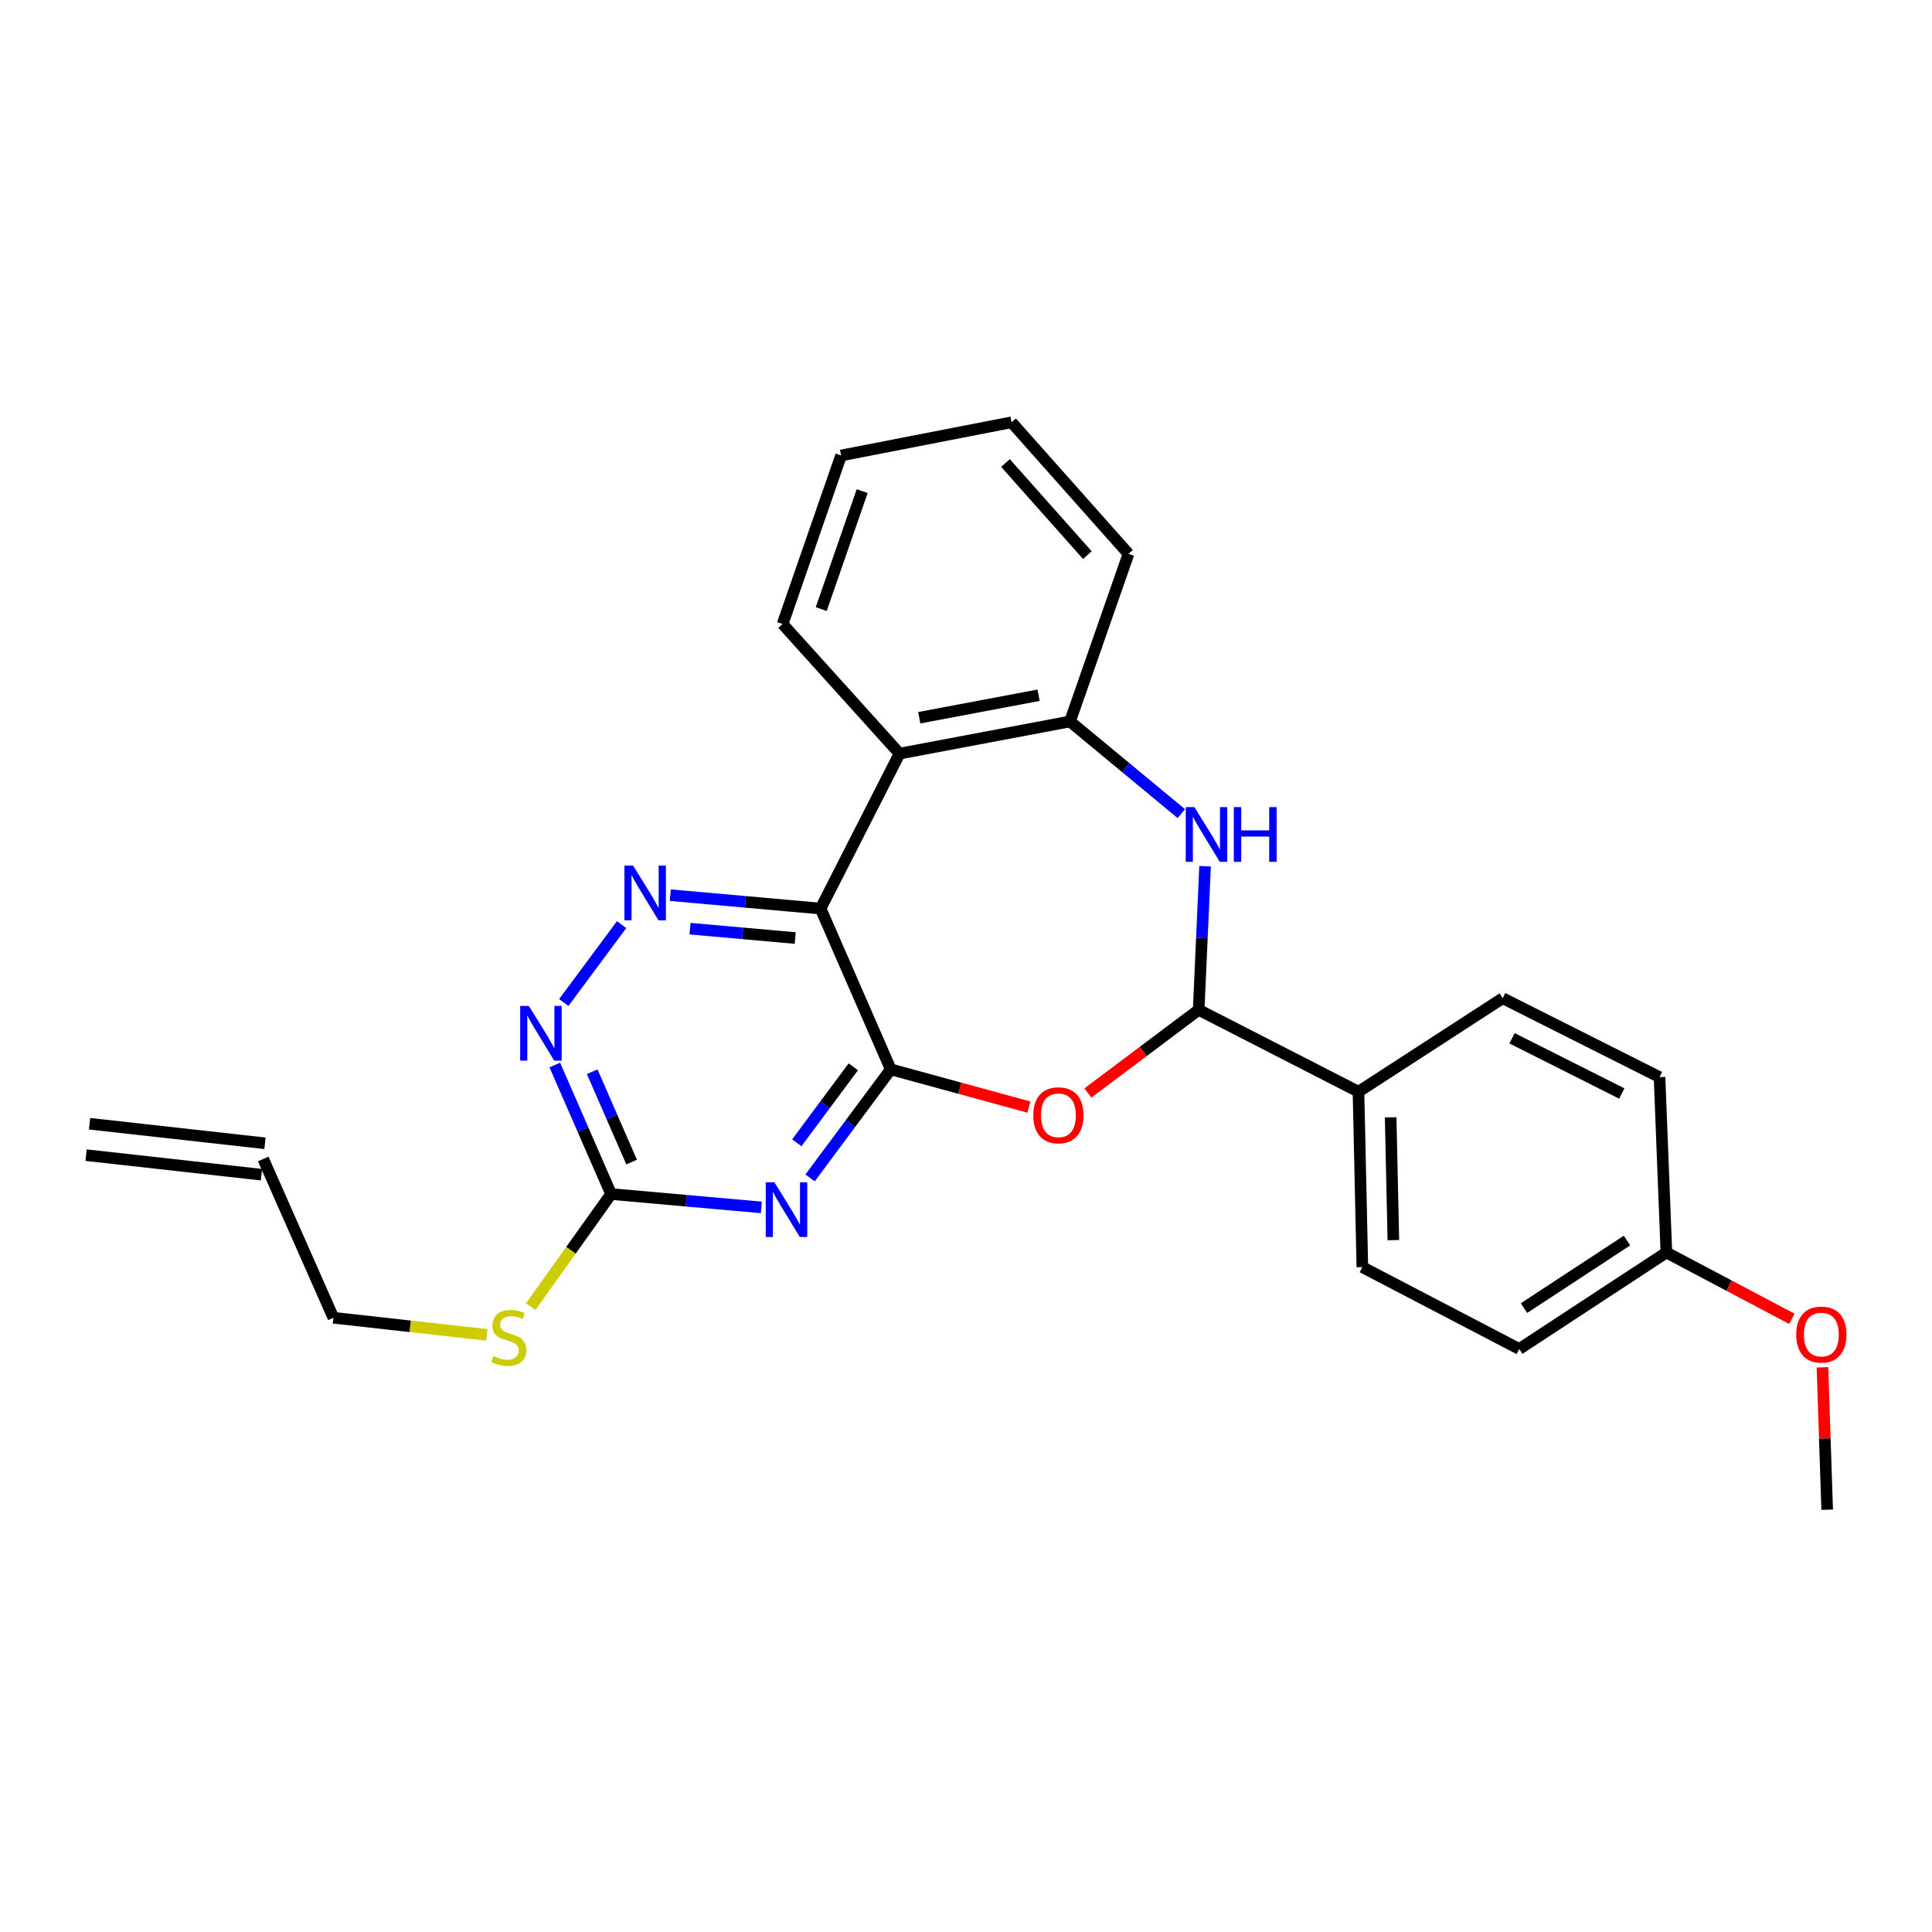 <?xml version='1.0' encoding='iso-8859-1'?>
<svg version='1.1' baseProfile='full'
              xmlns='http://www.w3.org/2000/svg'
                      xmlns:rdkit='http://www.rdkit.org/xml'
                      xmlns:xlink='http://www.w3.org/1999/xlink'
                  xml:space='preserve'
width='1000px' height='1000px' viewBox='0 0 1000 1000'>
<!-- END OF HEADER -->
<rect style='opacity:1.0;fill:#FFFFFF;stroke:none' width='1000' height='1000' x='0' y='0'> </rect>
<path class='bond-0' d='M 461.054,553.499 L 424.728,470.279' style='fill:none;fill-rule:evenodd;stroke:#000000;stroke-width:6px;stroke-linecap:butt;stroke-linejoin:miter;stroke-opacity:1' />
<path class='bond-1' d='M 461.054,553.499 L 440.176,581.592' style='fill:none;fill-rule:evenodd;stroke:#000000;stroke-width:6px;stroke-linecap:butt;stroke-linejoin:miter;stroke-opacity:1' />
<path class='bond-1' d='M 440.176,581.592 L 419.297,609.685' style='fill:none;fill-rule:evenodd;stroke:#0000FF;stroke-width:6px;stroke-linecap:butt;stroke-linejoin:miter;stroke-opacity:1' />
<path class='bond-1' d='M 441.664,552.171 L 427.049,571.836' style='fill:none;fill-rule:evenodd;stroke:#000000;stroke-width:6px;stroke-linecap:butt;stroke-linejoin:miter;stroke-opacity:1' />
<path class='bond-1' d='M 427.049,571.836 L 412.434,591.501' style='fill:none;fill-rule:evenodd;stroke:#0000FF;stroke-width:6px;stroke-linecap:butt;stroke-linejoin:miter;stroke-opacity:1' />
<path class='bond-2' d='M 461.054,553.499 L 496.816,563.265' style='fill:none;fill-rule:evenodd;stroke:#000000;stroke-width:6px;stroke-linecap:butt;stroke-linejoin:miter;stroke-opacity:1' />
<path class='bond-2' d='M 496.816,563.265 L 532.578,573.032' style='fill:none;fill-rule:evenodd;stroke:#FF0000;stroke-width:6px;stroke-linecap:butt;stroke-linejoin:miter;stroke-opacity:1' />
<path class='bond-3' d='M 424.728,470.279 L 385.843,466.808' style='fill:none;fill-rule:evenodd;stroke:#000000;stroke-width:6px;stroke-linecap:butt;stroke-linejoin:miter;stroke-opacity:1' />
<path class='bond-3' d='M 385.843,466.808 L 346.958,463.337' style='fill:none;fill-rule:evenodd;stroke:#0000FF;stroke-width:6px;stroke-linecap:butt;stroke-linejoin:miter;stroke-opacity:1' />
<path class='bond-3' d='M 411.608,485.528 L 384.389,483.098' style='fill:none;fill-rule:evenodd;stroke:#000000;stroke-width:6px;stroke-linecap:butt;stroke-linejoin:miter;stroke-opacity:1' />
<path class='bond-3' d='M 384.389,483.098 L 357.169,480.668' style='fill:none;fill-rule:evenodd;stroke:#0000FF;stroke-width:6px;stroke-linecap:butt;stroke-linejoin:miter;stroke-opacity:1' />
<path class='bond-6' d='M 424.728,470.279 L 465.607,390.067' style='fill:none;fill-rule:evenodd;stroke:#000000;stroke-width:6px;stroke-linecap:butt;stroke-linejoin:miter;stroke-opacity:1' />
<path class='bond-7' d='M 394.073,624.95 L 355.188,621.494' style='fill:none;fill-rule:evenodd;stroke:#0000FF;stroke-width:6px;stroke-linecap:butt;stroke-linejoin:miter;stroke-opacity:1' />
<path class='bond-7' d='M 355.188,621.494 L 316.303,618.038' style='fill:none;fill-rule:evenodd;stroke:#000000;stroke-width:6px;stroke-linecap:butt;stroke-linejoin:miter;stroke-opacity:1' />
<path class='bond-5' d='M 563.097,565.733 L 591.766,544.21' style='fill:none;fill-rule:evenodd;stroke:#FF0000;stroke-width:6px;stroke-linecap:butt;stroke-linejoin:miter;stroke-opacity:1' />
<path class='bond-5' d='M 591.766,544.21 L 620.434,522.688' style='fill:none;fill-rule:evenodd;stroke:#000000;stroke-width:6px;stroke-linecap:butt;stroke-linejoin:miter;stroke-opacity:1' />
<path class='bond-26' d='M 321.742,478.597 L 291.803,518.907' style='fill:none;fill-rule:evenodd;stroke:#0000FF;stroke-width:6px;stroke-linecap:butt;stroke-linejoin:miter;stroke-opacity:1' />
<path class='bond-4' d='M 623.746,448.349 L 622.09,485.519' style='fill:none;fill-rule:evenodd;stroke:#0000FF;stroke-width:6px;stroke-linecap:butt;stroke-linejoin:miter;stroke-opacity:1' />
<path class='bond-4' d='M 622.09,485.519 L 620.434,522.688' style='fill:none;fill-rule:evenodd;stroke:#000000;stroke-width:6px;stroke-linecap:butt;stroke-linejoin:miter;stroke-opacity:1' />
<path class='bond-27' d='M 611.445,421.128 L 582.639,397.279' style='fill:none;fill-rule:evenodd;stroke:#0000FF;stroke-width:6px;stroke-linecap:butt;stroke-linejoin:miter;stroke-opacity:1' />
<path class='bond-27' d='M 582.639,397.279 L 553.833,373.43' style='fill:none;fill-rule:evenodd;stroke:#000000;stroke-width:6px;stroke-linecap:butt;stroke-linejoin:miter;stroke-opacity:1' />
<path class='bond-10' d='M 620.434,522.688 L 703.145,565.075' style='fill:none;fill-rule:evenodd;stroke:#000000;stroke-width:6px;stroke-linecap:butt;stroke-linejoin:miter;stroke-opacity:1' />
<path class='bond-8' d='M 465.607,390.067 L 553.833,373.43' style='fill:none;fill-rule:evenodd;stroke:#000000;stroke-width:6px;stroke-linecap:butt;stroke-linejoin:miter;stroke-opacity:1' />
<path class='bond-8' d='M 475.81,371.5 L 537.568,359.854' style='fill:none;fill-rule:evenodd;stroke:#000000;stroke-width:6px;stroke-linecap:butt;stroke-linejoin:miter;stroke-opacity:1' />
<path class='bond-19' d='M 465.607,390.067 L 405.075,322.984' style='fill:none;fill-rule:evenodd;stroke:#000000;stroke-width:6px;stroke-linecap:butt;stroke-linejoin:miter;stroke-opacity:1' />
<path class='bond-9' d='M 316.303,618.038 L 301.73,584.643' style='fill:none;fill-rule:evenodd;stroke:#000000;stroke-width:6px;stroke-linecap:butt;stroke-linejoin:miter;stroke-opacity:1' />
<path class='bond-9' d='M 301.73,584.643 L 287.156,551.248' style='fill:none;fill-rule:evenodd;stroke:#0000FF;stroke-width:6px;stroke-linecap:butt;stroke-linejoin:miter;stroke-opacity:1' />
<path class='bond-9' d='M 326.921,601.478 L 316.719,578.101' style='fill:none;fill-rule:evenodd;stroke:#000000;stroke-width:6px;stroke-linecap:butt;stroke-linejoin:miter;stroke-opacity:1' />
<path class='bond-9' d='M 316.719,578.101 L 306.518,554.725' style='fill:none;fill-rule:evenodd;stroke:#0000FF;stroke-width:6px;stroke-linecap:butt;stroke-linejoin:miter;stroke-opacity:1' />
<path class='bond-11' d='M 316.303,618.038 L 295.51,647.157' style='fill:none;fill-rule:evenodd;stroke:#000000;stroke-width:6px;stroke-linecap:butt;stroke-linejoin:miter;stroke-opacity:1' />
<path class='bond-11' d='M 295.51,647.157 L 274.716,676.276' style='fill:none;fill-rule:evenodd;stroke:#CCCC00;stroke-width:6px;stroke-linecap:butt;stroke-linejoin:miter;stroke-opacity:1' />
<path class='bond-21' d='M 553.833,373.43 L 584.108,286.676' style='fill:none;fill-rule:evenodd;stroke:#000000;stroke-width:6px;stroke-linecap:butt;stroke-linejoin:miter;stroke-opacity:1' />
<path class='bond-12' d='M 703.145,565.075 L 705.154,655.864' style='fill:none;fill-rule:evenodd;stroke:#000000;stroke-width:6px;stroke-linecap:butt;stroke-linejoin:miter;stroke-opacity:1' />
<path class='bond-12' d='M 719.798,578.332 L 721.203,641.884' style='fill:none;fill-rule:evenodd;stroke:#000000;stroke-width:6px;stroke-linecap:butt;stroke-linejoin:miter;stroke-opacity:1' />
<path class='bond-13' d='M 703.145,565.075 L 777.797,516.673' style='fill:none;fill-rule:evenodd;stroke:#000000;stroke-width:6px;stroke-linecap:butt;stroke-linejoin:miter;stroke-opacity:1' />
<path class='bond-22' d='M 251.995,690.915 L 212.282,686.492' style='fill:none;fill-rule:evenodd;stroke:#CCCC00;stroke-width:6px;stroke-linecap:butt;stroke-linejoin:miter;stroke-opacity:1' />
<path class='bond-22' d='M 212.282,686.492 L 172.57,682.068' style='fill:none;fill-rule:evenodd;stroke:#000000;stroke-width:6px;stroke-linecap:butt;stroke-linejoin:miter;stroke-opacity:1' />
<path class='bond-18' d='M 705.154,655.864 L 786.365,698.241' style='fill:none;fill-rule:evenodd;stroke:#000000;stroke-width:6px;stroke-linecap:butt;stroke-linejoin:miter;stroke-opacity:1' />
<path class='bond-17' d='M 777.797,516.673 L 858.964,557.515' style='fill:none;fill-rule:evenodd;stroke:#000000;stroke-width:6px;stroke-linecap:butt;stroke-linejoin:miter;stroke-opacity:1' />
<path class='bond-17' d='M 782.621,537.409 L 839.437,565.999' style='fill:none;fill-rule:evenodd;stroke:#000000;stroke-width:6px;stroke-linecap:butt;stroke-linejoin:miter;stroke-opacity:1' />
<path class='bond-14' d='M 136.243,599.893 L 172.57,682.068' style='fill:none;fill-rule:evenodd;stroke:#000000;stroke-width:6px;stroke-linecap:butt;stroke-linejoin:miter;stroke-opacity:1' />
<path class='bond-15' d='M 137.149,591.766 L 46.361,581.644' style='fill:none;fill-rule:evenodd;stroke:#000000;stroke-width:6px;stroke-linecap:butt;stroke-linejoin:miter;stroke-opacity:1' />
<path class='bond-15' d='M 135.337,608.02 L 44.548,597.898' style='fill:none;fill-rule:evenodd;stroke:#000000;stroke-width:6px;stroke-linecap:butt;stroke-linejoin:miter;stroke-opacity:1' />
<path class='bond-16' d='M 862.525,648.295 L 858.964,557.515' style='fill:none;fill-rule:evenodd;stroke:#000000;stroke-width:6px;stroke-linecap:butt;stroke-linejoin:miter;stroke-opacity:1' />
<path class='bond-20' d='M 862.525,648.295 L 894.993,665.454' style='fill:none;fill-rule:evenodd;stroke:#000000;stroke-width:6px;stroke-linecap:butt;stroke-linejoin:miter;stroke-opacity:1' />
<path class='bond-20' d='M 894.993,665.454 L 927.461,682.613' style='fill:none;fill-rule:evenodd;stroke:#FF0000;stroke-width:6px;stroke-linecap:butt;stroke-linejoin:miter;stroke-opacity:1' />
<path class='bond-28' d='M 862.525,648.295 L 786.365,698.241' style='fill:none;fill-rule:evenodd;stroke:#000000;stroke-width:6px;stroke-linecap:butt;stroke-linejoin:miter;stroke-opacity:1' />
<path class='bond-28' d='M 842.132,642.11 L 788.82,677.073' style='fill:none;fill-rule:evenodd;stroke:#000000;stroke-width:6px;stroke-linecap:butt;stroke-linejoin:miter;stroke-opacity:1' />
<path class='bond-24' d='M 405.075,322.984 L 435.35,235.757' style='fill:none;fill-rule:evenodd;stroke:#000000;stroke-width:6px;stroke-linecap:butt;stroke-linejoin:miter;stroke-opacity:1' />
<path class='bond-24' d='M 425.067,315.263 L 446.259,254.204' style='fill:none;fill-rule:evenodd;stroke:#000000;stroke-width:6px;stroke-linecap:butt;stroke-linejoin:miter;stroke-opacity:1' />
<path class='bond-23' d='M 943.295,707.712 L 944.52,744.568' style='fill:none;fill-rule:evenodd;stroke:#FF0000;stroke-width:6px;stroke-linecap:butt;stroke-linejoin:miter;stroke-opacity:1' />
<path class='bond-23' d='M 944.52,744.568 L 945.745,781.425' style='fill:none;fill-rule:evenodd;stroke:#000000;stroke-width:6px;stroke-linecap:butt;stroke-linejoin:miter;stroke-opacity:1' />
<path class='bond-29' d='M 584.108,286.676 L 523.576,218.575' style='fill:none;fill-rule:evenodd;stroke:#000000;stroke-width:6px;stroke-linecap:butt;stroke-linejoin:miter;stroke-opacity:1' />
<path class='bond-29' d='M 562.804,287.326 L 520.432,239.656' style='fill:none;fill-rule:evenodd;stroke:#000000;stroke-width:6px;stroke-linecap:butt;stroke-linejoin:miter;stroke-opacity:1' />
<path class='bond-25' d='M 435.35,235.757 L 523.576,218.575' style='fill:none;fill-rule:evenodd;stroke:#000000;stroke-width:6px;stroke-linecap:butt;stroke-linejoin:miter;stroke-opacity:1' />
<path  class='atom-2' d='M 400.832 611.946
L 410.112 626.946
Q 411.032 628.426, 412.512 631.106
Q 413.992 633.786, 414.072 633.946
L 414.072 611.946
L 417.832 611.946
L 417.832 640.266
L 413.952 640.266
L 403.992 623.866
Q 402.832 621.946, 401.592 619.746
Q 400.392 617.546, 400.032 616.866
L 400.032 640.266
L 396.352 640.266
L 396.352 611.946
L 400.832 611.946
' fill='#0000FF'/>
<path  class='atom-3' d='M 534.827 577.276
Q 534.827 570.476, 538.187 566.676
Q 541.547 562.876, 547.827 562.876
Q 554.107 562.876, 557.467 566.676
Q 560.827 570.476, 560.827 577.276
Q 560.827 584.156, 557.427 588.076
Q 554.027 591.956, 547.827 591.956
Q 541.587 591.956, 538.187 588.076
Q 534.827 584.196, 534.827 577.276
M 547.827 588.756
Q 552.147 588.756, 554.467 585.876
Q 556.827 582.956, 556.827 577.276
Q 556.827 571.716, 554.467 568.916
Q 552.147 566.076, 547.827 566.076
Q 543.507 566.076, 541.147 568.876
Q 538.827 571.676, 538.827 577.276
Q 538.827 582.996, 541.147 585.876
Q 543.507 588.756, 547.827 588.756
' fill='#FF0000'/>
<path  class='atom-4' d='M 327.679 448.014
L 336.959 463.014
Q 337.879 464.494, 339.359 467.174
Q 340.839 469.854, 340.919 470.014
L 340.919 448.014
L 344.679 448.014
L 344.679 476.334
L 340.799 476.334
L 330.839 459.934
Q 329.679 458.014, 328.439 455.814
Q 327.239 453.614, 326.879 452.934
L 326.879 476.334
L 323.199 476.334
L 323.199 448.014
L 327.679 448.014
' fill='#0000FF'/>
<path  class='atom-5' d='M 618.218 417.758
L 627.498 432.758
Q 628.418 434.238, 629.898 436.918
Q 631.378 439.598, 631.458 439.758
L 631.458 417.758
L 635.218 417.758
L 635.218 446.078
L 631.338 446.078
L 621.378 429.678
Q 620.218 427.758, 618.978 425.558
Q 617.778 423.358, 617.418 422.678
L 617.418 446.078
L 613.738 446.078
L 613.738 417.758
L 618.218 417.758
' fill='#0000FF'/>
<path  class='atom-5' d='M 638.618 417.758
L 642.458 417.758
L 642.458 429.798
L 656.938 429.798
L 656.938 417.758
L 660.778 417.758
L 660.778 446.078
L 656.938 446.078
L 656.938 432.998
L 642.458 432.998
L 642.458 446.078
L 638.618 446.078
L 638.618 417.758
' fill='#0000FF'/>
<path  class='atom-10' d='M 273.726 520.658
L 283.006 535.658
Q 283.926 537.138, 285.406 539.818
Q 286.886 542.498, 286.966 542.658
L 286.966 520.658
L 290.726 520.658
L 290.726 548.978
L 286.846 548.978
L 276.886 532.578
Q 275.726 530.658, 274.486 528.458
Q 273.286 526.258, 272.926 525.578
L 272.926 548.978
L 269.246 548.978
L 269.246 520.658
L 273.726 520.658
' fill='#0000FF'/>
<path  class='atom-12' d='M 255.358 701.901
Q 255.678 702.021, 256.998 702.581
Q 258.318 703.141, 259.758 703.501
Q 261.238 703.821, 262.678 703.821
Q 265.358 703.821, 266.918 702.541
Q 268.478 701.221, 268.478 698.941
Q 268.478 697.381, 267.678 696.421
Q 266.918 695.461, 265.718 694.941
Q 264.518 694.421, 262.518 693.821
Q 259.998 693.061, 258.478 692.341
Q 256.998 691.621, 255.918 690.101
Q 254.878 688.581, 254.878 686.021
Q 254.878 682.461, 257.278 680.261
Q 259.718 678.061, 264.518 678.061
Q 267.798 678.061, 271.518 679.621
L 270.598 682.701
Q 267.198 681.301, 264.638 681.301
Q 261.878 681.301, 260.358 682.461
Q 258.838 683.581, 258.878 685.541
Q 258.878 687.061, 259.638 687.981
Q 260.438 688.901, 261.558 689.421
Q 262.718 689.941, 264.638 690.541
Q 267.198 691.341, 268.718 692.141
Q 270.238 692.941, 271.318 694.581
Q 272.438 696.181, 272.438 698.941
Q 272.438 702.861, 269.798 704.981
Q 267.198 707.061, 262.838 707.061
Q 260.318 707.061, 258.398 706.501
Q 256.518 705.981, 254.278 705.061
L 255.358 701.901
' fill='#CCCC00'/>
<path  class='atom-21' d='M 929.729 690.762
Q 929.729 683.962, 933.089 680.162
Q 936.449 676.362, 942.729 676.362
Q 949.009 676.362, 952.369 680.162
Q 955.729 683.962, 955.729 690.762
Q 955.729 697.642, 952.329 701.562
Q 948.929 705.442, 942.729 705.442
Q 936.489 705.442, 933.089 701.562
Q 929.729 697.682, 929.729 690.762
M 942.729 702.242
Q 947.049 702.242, 949.369 699.362
Q 951.729 696.442, 951.729 690.762
Q 951.729 685.202, 949.369 682.402
Q 947.049 679.562, 942.729 679.562
Q 938.409 679.562, 936.049 682.362
Q 933.729 685.162, 933.729 690.762
Q 933.729 696.482, 936.049 699.362
Q 938.409 702.242, 942.729 702.242
' fill='#FF0000'/>
</svg>

